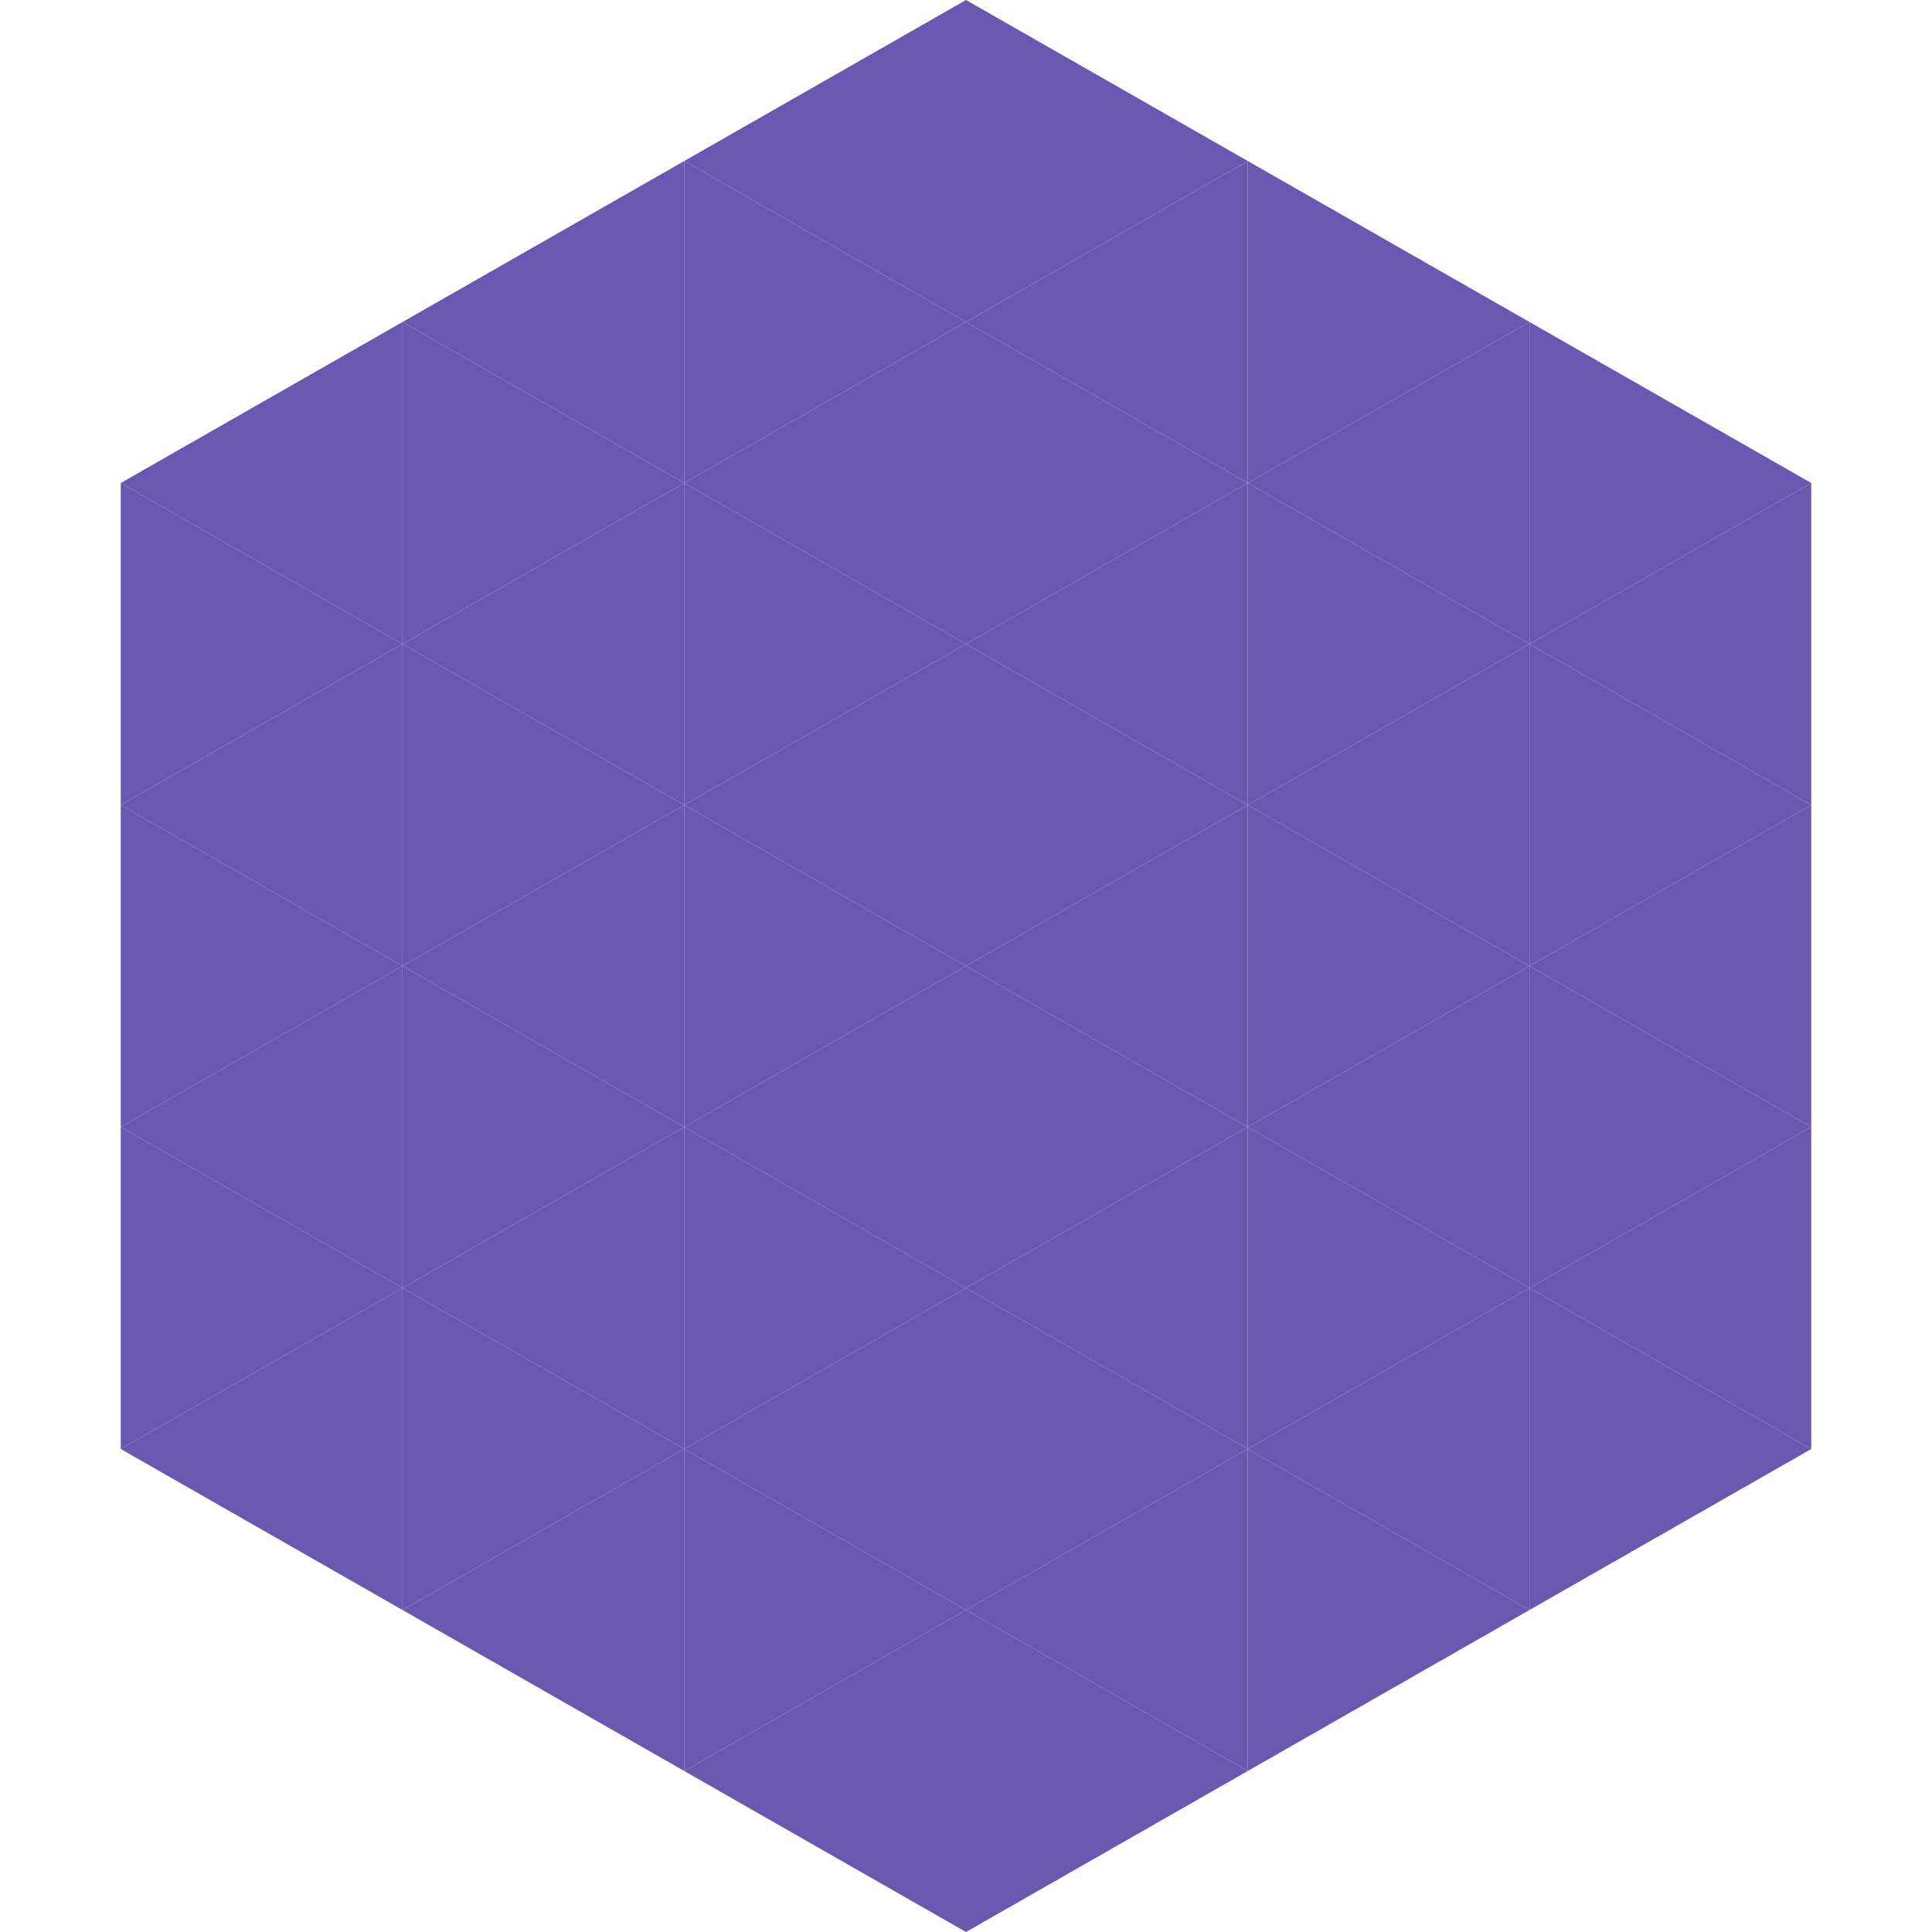 <?xml version="1.0"?>
<!-- Generated by SVGo -->
<svg width="240" height="240"
     xmlns="http://www.w3.org/2000/svg"
     xmlns:xlink="http://www.w3.org/1999/xlink">
<polygon points="50,40 15,60 50,80" style="fill:rgb(106,87,176)" />
<polygon points="190,40 225,60 190,80" style="fill:rgb(106,87,176)" />
<polygon points="15,60 50,80 15,100" style="fill:rgb(106,87,176)" />
<polygon points="225,60 190,80 225,100" style="fill:rgb(106,87,176)" />
<polygon points="50,80 15,100 50,120" style="fill:rgb(106,87,176)" />
<polygon points="190,80 225,100 190,120" style="fill:rgb(106,87,176)" />
<polygon points="15,100 50,120 15,140" style="fill:rgb(106,87,176)" />
<polygon points="225,100 190,120 225,140" style="fill:rgb(106,87,176)" />
<polygon points="50,120 15,140 50,160" style="fill:rgb(106,87,176)" />
<polygon points="190,120 225,140 190,160" style="fill:rgb(106,87,176)" />
<polygon points="15,140 50,160 15,180" style="fill:rgb(106,87,176)" />
<polygon points="225,140 190,160 225,180" style="fill:rgb(106,87,176)" />
<polygon points="50,160 15,180 50,200" style="fill:rgb(106,87,176)" />
<polygon points="190,160 225,180 190,200" style="fill:rgb(106,87,176)" />
<polygon points="15,180 50,200 15,220" style="fill:rgb(255,255,255); fill-opacity:0" />
<polygon points="225,180 190,200 225,220" style="fill:rgb(255,255,255); fill-opacity:0" />
<polygon points="50,0 85,20 50,40" style="fill:rgb(255,255,255); fill-opacity:0" />
<polygon points="190,0 155,20 190,40" style="fill:rgb(255,255,255); fill-opacity:0" />
<polygon points="85,20 50,40 85,60" style="fill:rgb(106,87,176)" />
<polygon points="155,20 190,40 155,60" style="fill:rgb(106,87,176)" />
<polygon points="50,40 85,60 50,80" style="fill:rgb(106,87,176)" />
<polygon points="190,40 155,60 190,80" style="fill:rgb(106,87,176)" />
<polygon points="85,60 50,80 85,100" style="fill:rgb(106,87,176)" />
<polygon points="155,60 190,80 155,100" style="fill:rgb(106,87,176)" />
<polygon points="50,80 85,100 50,120" style="fill:rgb(106,87,176)" />
<polygon points="190,80 155,100 190,120" style="fill:rgb(106,87,176)" />
<polygon points="85,100 50,120 85,140" style="fill:rgb(106,87,176)" />
<polygon points="155,100 190,120 155,140" style="fill:rgb(106,87,176)" />
<polygon points="50,120 85,140 50,160" style="fill:rgb(106,87,176)" />
<polygon points="190,120 155,140 190,160" style="fill:rgb(106,87,176)" />
<polygon points="85,140 50,160 85,180" style="fill:rgb(106,87,176)" />
<polygon points="155,140 190,160 155,180" style="fill:rgb(106,87,176)" />
<polygon points="50,160 85,180 50,200" style="fill:rgb(106,87,176)" />
<polygon points="190,160 155,180 190,200" style="fill:rgb(106,87,176)" />
<polygon points="85,180 50,200 85,220" style="fill:rgb(106,87,176)" />
<polygon points="155,180 190,200 155,220" style="fill:rgb(106,87,176)" />
<polygon points="120,0 85,20 120,40" style="fill:rgb(106,87,176)" />
<polygon points="120,0 155,20 120,40" style="fill:rgb(106,87,176)" />
<polygon points="85,20 120,40 85,60" style="fill:rgb(106,87,176)" />
<polygon points="155,20 120,40 155,60" style="fill:rgb(106,87,176)" />
<polygon points="120,40 85,60 120,80" style="fill:rgb(106,87,176)" />
<polygon points="120,40 155,60 120,80" style="fill:rgb(106,87,176)" />
<polygon points="85,60 120,80 85,100" style="fill:rgb(106,87,176)" />
<polygon points="155,60 120,80 155,100" style="fill:rgb(106,87,176)" />
<polygon points="120,80 85,100 120,120" style="fill:rgb(106,87,176)" />
<polygon points="120,80 155,100 120,120" style="fill:rgb(106,87,176)" />
<polygon points="85,100 120,120 85,140" style="fill:rgb(106,87,176)" />
<polygon points="155,100 120,120 155,140" style="fill:rgb(106,87,176)" />
<polygon points="120,120 85,140 120,160" style="fill:rgb(106,87,176)" />
<polygon points="120,120 155,140 120,160" style="fill:rgb(106,87,176)" />
<polygon points="85,140 120,160 85,180" style="fill:rgb(106,87,176)" />
<polygon points="155,140 120,160 155,180" style="fill:rgb(106,87,176)" />
<polygon points="120,160 85,180 120,200" style="fill:rgb(106,87,176)" />
<polygon points="120,160 155,180 120,200" style="fill:rgb(106,87,176)" />
<polygon points="85,180 120,200 85,220" style="fill:rgb(106,87,176)" />
<polygon points="155,180 120,200 155,220" style="fill:rgb(106,87,176)" />
<polygon points="120,200 85,220 120,240" style="fill:rgb(106,87,176)" />
<polygon points="120,200 155,220 120,240" style="fill:rgb(106,87,176)" />
<polygon points="85,220 120,240 85,260" style="fill:rgb(255,255,255); fill-opacity:0" />
<polygon points="155,220 120,240 155,260" style="fill:rgb(255,255,255); fill-opacity:0" />
</svg>
